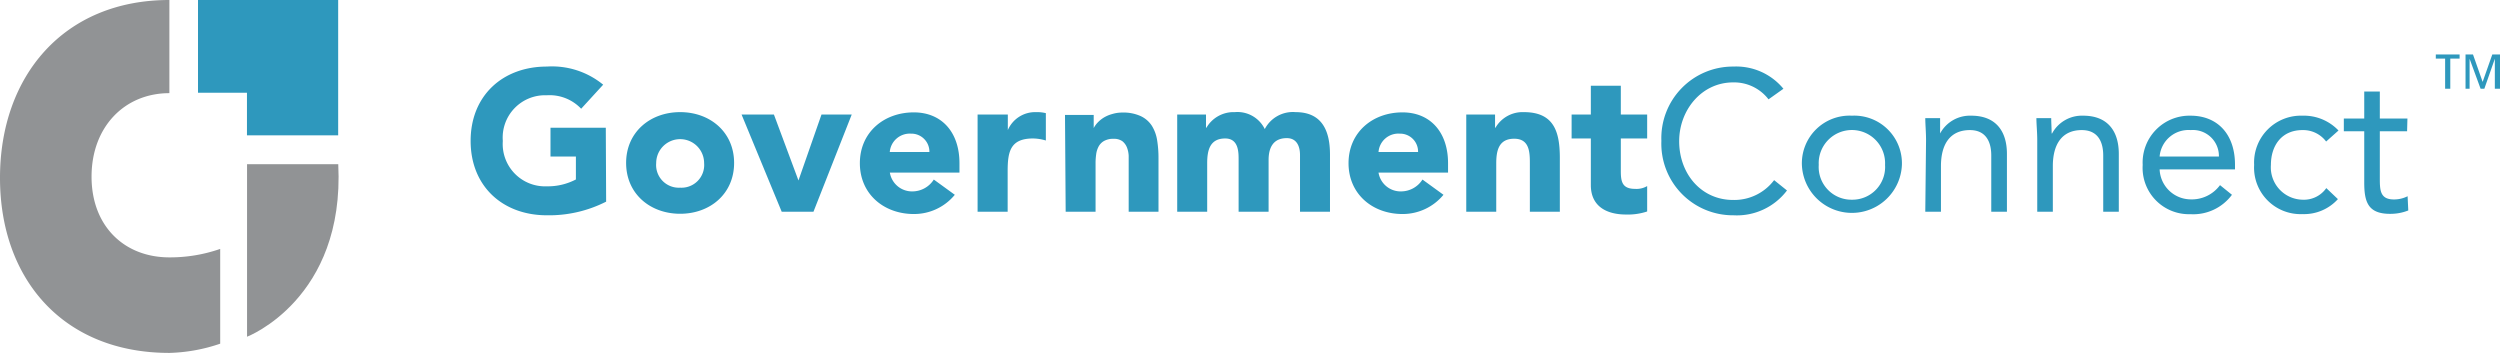 <svg xmlns="http://www.w3.org/2000/svg" viewBox="0 0 295.19 41.67"><defs><style>.cls-1{fill:#2e98bd;}.cls-2{fill:#919395;}</style></defs><title>GovernmentConnectLogo</title><g id="Layer_2" data-name="Layer 2"><g id="Layer_1-2" data-name="Layer 1"><path class="cls-1" d="M288.71,10.48V6.92h-1.1V6.43h2.81v.49h-1.1v3.56Zm4.43-.81,1.14-3.24h.91v4.05h-.61V6.94h0l-1.24,3.54h-.44L291.6,6.94h0v3.54h-.48V6.43H292Z"/><path class="cls-2" d="M20,11c-5.31,0-9.19,4-9.19,9.86s3.88,9.53,9.19,9.53a18,18,0,0,0,6-1V40.58a20,20,0,0,1-6,1.09C7.5,41.67,0,33,0,21S7.5,0,20,0"/><polygon class="cls-1" points="23.38 0 23.38 10.95 29.16 10.95 29.16 15.98 39.93 15.98 39.93 0 23.38 0"/><path class="cls-2" d="M39.94,19.39H29.17V39.76S40.74,35.33,39.94,19.39Z"/><path class="cls-1" d="M71.57,23.81a14.88,14.88,0,0,1-7,1.61c-5.21,0-9-3.42-9-8.78s3.8-8.78,9-8.78A9.52,9.52,0,0,1,71.22,10l-2.6,2.84a5.13,5.13,0,0,0-4.06-1.59,5,5,0,0,0-5.19,5.39A5,5,0,0,0,64.56,22,7.15,7.15,0,0,0,68,21.19V18.48H65v-3.4h6.53Z"/><path class="cls-1" d="M80.31,13.24c3.54,0,6.37,2.36,6.37,6s-2.83,6-6.37,6-6.38-2.36-6.38-6S76.77,13.24,80.31,13.24Zm0,8.92a2.68,2.68,0,0,0,2.83-2.9,2.83,2.83,0,1,0-5.66,0A2.68,2.68,0,0,0,80.31,22.16Z"/><path class="cls-1" d="M87.56,13.52h3.82l2.9,7.79h0L97,13.52h3.57L96.05,25H92.3Z"/><path class="cls-1" d="M112.74,23a6.22,6.22,0,0,1-4.84,2.27c-3.54,0-6.37-2.36-6.37-6s2.83-6,6.37-6c3.31,0,5.39,2.36,5.39,6v1.11h-8.22a2.65,2.65,0,0,0,2.67,2.22,3,3,0,0,0,2.52-1.4Zm-3-5.05a2.13,2.13,0,0,0-2.18-2.17,2.37,2.37,0,0,0-2.5,2.17Z"/><path class="cls-1" d="M115.43,13.52H119v1.84h0a3.51,3.51,0,0,1,3.31-2.12,4.41,4.41,0,0,1,1.18.12v3.23a5.54,5.54,0,0,0-1.51-.24c-2.69,0-3,1.56-3,3.85V25h-3.55Z"/><path class="cls-1" d="M139,13.52h3.4v1.56h.05a3.71,3.71,0,0,1,3.35-1.84,3.59,3.59,0,0,1,3.54,2,3.74,3.74,0,0,1,3.64-2c3.11,0,4.06,2.19,4.06,5V25h-3.54V18.31c0-1.06-.4-2-1.56-2-1.63,0-2.15,1.16-2.15,2.58V25h-3.54V18.93c0-.85.05-2.58-1.58-2.58-1.84,0-2.13,1.44-2.13,2.93V25H139Z"/><path class="cls-1" d="M170.44,23a6.24,6.24,0,0,1-4.84,2.27c-3.54,0-6.37-2.36-6.37-6s2.83-6,6.37-6c3.3,0,5.38,2.36,5.38,6v1.11h-8.21a2.64,2.64,0,0,0,2.66,2.22,3,3,0,0,0,2.53-1.4Zm-3-5.05a2.12,2.12,0,0,0-2.17-2.17,2.35,2.35,0,0,0-2.5,2.17Z"/><path class="cls-1" d="M173.13,13.52h3.4v1.56h.05a3.7,3.7,0,0,1,3.35-1.84c3.59,0,4.25,2.36,4.25,5.43V25h-3.54V19.38c0-1.33,0-3-1.85-3s-2.12,1.44-2.12,2.93V25h-3.54Z"/><path class="cls-1" d="M194.49,16.35h-3.11v3.83c0,1.23.14,2.12,1.67,2.12a2.48,2.48,0,0,0,1.44-.33v3a7.17,7.17,0,0,1-2.48.36c-2.36,0-4.17-1-4.17-3.47V16.35h-2.27V13.52h2.27v-3.4h3.54v3.4h3.11Z"/><path class="cls-1" d="M208.82,11.73a5.12,5.12,0,0,0-4.18-2c-3.73,0-6.37,3.28-6.37,6.94,0,3.87,2.62,6.94,6.37,6.94a5.89,5.89,0,0,0,4.84-2.34L211,22.49a7.42,7.42,0,0,1-6.33,2.93,8.45,8.45,0,0,1-8.5-8.78,8.45,8.45,0,0,1,8.5-8.78,7.22,7.22,0,0,1,5.91,2.62Z"/><path class="cls-1" d="M218.67,13.66a5.63,5.63,0,0,1,5.9,5.81,5.91,5.91,0,0,1-11.81,0A5.63,5.63,0,0,1,218.67,13.66Zm0,9.92a3.86,3.86,0,0,0,3.91-4.11,3.92,3.92,0,1,0-7.83,0A3.86,3.86,0,0,0,218.67,23.58Z"/><path class="cls-1" d="M227.42,16.57c0-1-.09-1.89-.09-2.62h1.75c0,.59,0,1.2,0,1.81h0a4,4,0,0,1,3.68-2.1c2.91,0,4.21,1.84,4.21,4.51V25h-1.85V18.36c0-1.84-.8-3-2.52-3-2.39,0-3.42,1.73-3.42,4.25V25h-1.85Z"/><path class="cls-1" d="M240.55,16.57c0-1-.1-1.89-.1-2.62h1.75c0,.59.05,1.2.05,1.81h.05a4,4,0,0,1,3.68-2.1c2.9,0,4.2,1.84,4.2,4.51V25h-1.84V18.36c0-1.84-.8-3-2.53-3-2.38,0-3.42,1.73-3.42,4.25V25h-1.84Z"/><path class="cls-1" d="M263.54,23a5.69,5.69,0,0,1-4.91,2.29A5.47,5.47,0,0,1,253,19.47a5.53,5.53,0,0,1,5.66-5.81c3.12,0,5.24,2.13,5.24,5.79V20H255a3.69,3.69,0,0,0,3.61,3.54,4.13,4.13,0,0,0,3.52-1.68ZM262,18.48a3.07,3.07,0,0,0-3.33-3.12A3.42,3.42,0,0,0,255,18.48Z"/><path class="cls-1" d="M274.66,16.71a3.39,3.39,0,0,0-2.79-1.35c-2.47,0-3.73,1.84-3.73,4.11a3.82,3.82,0,0,0,3.73,4.11,3.23,3.23,0,0,0,2.81-1.37l1.37,1.3a5.38,5.38,0,0,1-4.18,1.77,5.49,5.49,0,0,1-5.71-5.81,5.53,5.53,0,0,1,5.71-5.81,5.63,5.63,0,0,1,4.25,1.75Z"/><path class="cls-1" d="M284.22,15.5H281V21c0,1.41,0,2.55,1.66,2.55a3.54,3.54,0,0,0,1.62-.38l.08,1.68a5.69,5.69,0,0,1-2.15.4c-2.62,0-3.05-1.42-3.05-3.71V15.5h-2.41V14h2.41V10.81H281V14h3.26Z"/><path class="cls-1" d="M125.75,13.57h3.39v1.55h0a3,3,0,0,1,.47-.65,3.56,3.56,0,0,1,.73-.59,3.89,3.89,0,0,1,1-.42,4,4,0,0,1,1.17-.17,4.92,4.92,0,0,1,2.16.41A3.16,3.16,0,0,1,136,14.84a4.58,4.58,0,0,1,.63,1.72,13,13,0,0,1,.16,2.14V25h-3.52V19.4c0-.33,0-.67,0-1a3.11,3.11,0,0,0-.21-1,1.79,1.79,0,0,0-.54-.73,1.73,1.73,0,0,0-1.05-.28,2.21,2.21,0,0,0-1.1.25,1.65,1.65,0,0,0-.65.66,2.67,2.67,0,0,0-.29.93,7.44,7.44,0,0,0-.07,1.08V25h-3.53Z"/></g></g></svg>